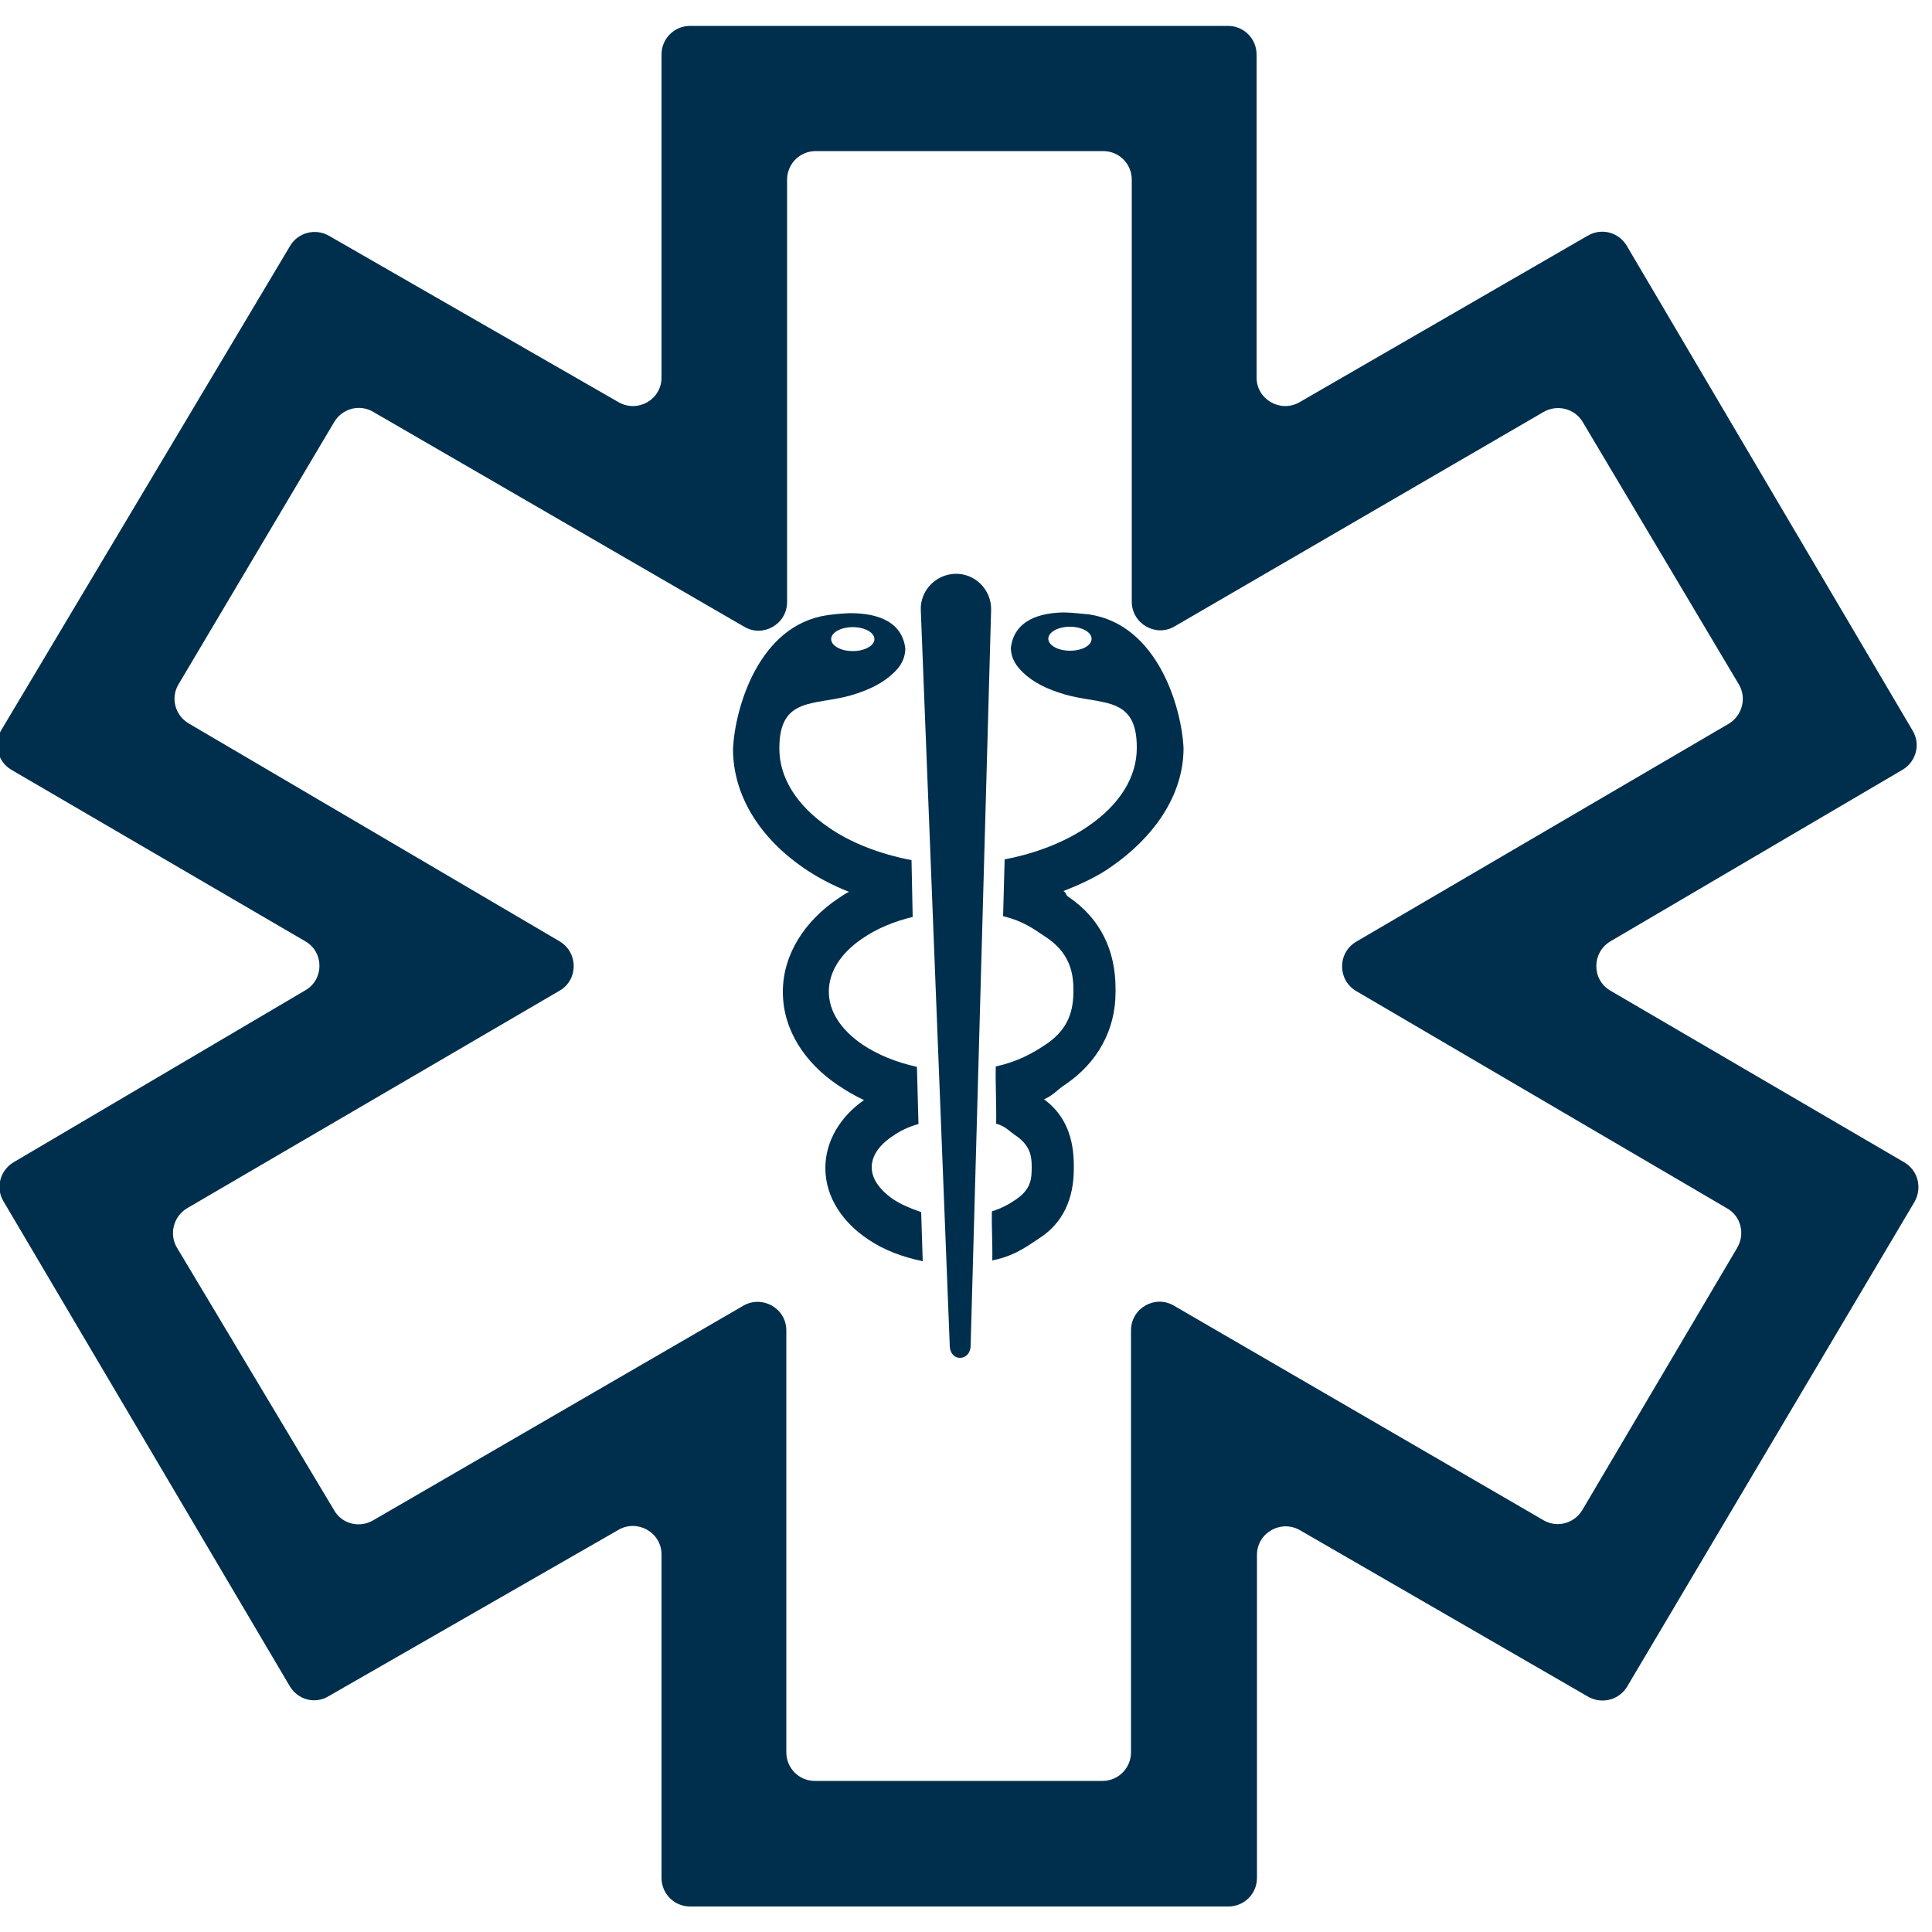 <?xml version="1.0" encoding="utf-8"?>
<!-- Generator: Adobe Illustrator 27.0.0, SVG Export Plug-In . SVG Version: 6.00 Build 0)  -->
<svg version="1.1" id="Health_and_Public_Service" xmlns="http://www.w3.org/2000/svg" xmlns:xlink="http://www.w3.org/1999/xlink"
	 x="0px" y="0px" viewBox="0 0 500 500" style="enable-background:new 0 0 500 500;" xml:space="preserve">
<style type="text/css">
	.st0{display:none;}
	.st1{display:inline;fill:#17384D;}
	.st2{display:inline;fill:#002F4D;}
	.st3{fill:#002F4D;}
	.st4{display:inline;}
	.st5{display:none;fill:#002F4D;}
</style>
<g id="Cosmetology" class="st0">
	<path class="st1" d="M389.7,41.7c-2.5-8.1-11.2-12.7-19.3-10.2c-0.8,0.3-82.5,25.2-169.6,25.7c-46.9,0.2-91.7,8.7-126.1,23.8
		c-38.8,17-62,41.9-65.5,69.9c-0.3,2.2-0.1,4.4,0.6,6.5l27.9,89.8c0.6,2.1,1.7,4,3.2,5.7c13.8,15.6,35.5,23.7,62.6,23.7
		c2.6,0,5.2-0.1,7.9-0.2c12.1,27,47.4,114.3,25.6,172.8c-1.3,3.6-1.3,7.5,0.1,11c9.8,25.1,28.5,38.7,52.3,38.7c3.8,0,7.6-0.3,11.6-1
		c15.2-2.6,31.5-10.6,44.8-21.8c8.3-7.1,22.4-21.3,22.9-37.6c0.2-5.4-1.4-15.9-4-29.5c0,0,0-0.1,0-0.1l26.4-89.8
		c1.9-6.4-0.5-13.2-6-17l-55.4-38.8c-2.4-9.2-4.6-17.3-6.3-23.9c9.6-5.4,19.1-11.3,28.5-17.6c72-49,153.5-74.6,154.3-74.9
		c8.1-2.5,12.7-11.2,10.2-19.3L389.7,41.7z M258.2,320.9l-7.5,25.6c-3-12.4-6.1-25.1-9.2-37.4L258.2,320.9z M237.6,437.4
		c-1,7-21.9,27.6-44.1,30.3c-11.7,1.4-20-3-25.6-13.9c20-63.9-9.7-146.5-25-182.1c16.8-3.9,34.4-10,52.2-18.1
		C216.8,335.3,238,423,237.6,437.4z M234.4,196.1C166.5,242.2,92.3,258.9,66,234.6l-25.7-82.8c7.9-35,78.5-63.3,160.6-63.7
		c70.2-0.3,135.3-15.3,163.7-22.9l17.7,57C354.7,132.1,292.5,156.6,234.4,196.1z"/>
	<path class="st1" d="M407.3,50.8c1.9,0,3.8-0.3,5.7-1.1l44.1-17.4c7.9-3.1,11.8-12.1,8.7-20c-3.1-7.9-12.1-11.8-20-8.7L401.7,21
		c-7.9,3.1-11.8,12.1-8.7,20C395.4,47.1,401.2,50.8,407.3,50.8z"/>
	<path class="st1" d="M417.6,61.3c-7.9,3.1-11.8,12.1-8.7,20c2.4,6.1,8.2,9.8,14.4,9.8c1.9,0,3.8-0.3,5.7-1.1L473,72.6
		c7.9-3.1,11.8-12.1,8.7-20c-3.1-7.9-12.1-11.8-20-8.7L417.6,61.3z"/>
	<path class="st1" d="M491.6,92.9c-3.1-7.9-12.1-11.8-20-8.7l-44.1,17.4c-7.9,3.1-11.8,12.1-8.7,20c2.4,6.1,8.2,9.8,14.4,9.8
		c1.9,0,3.8-0.3,5.7-1.1l44.1-17.4C490.9,109.8,494.8,100.8,491.6,92.9z"/>
</g>
<g id="Criminal_Justice" class="st0">
	<path class="st2" d="M462.4,93.8l6.1-3.5c0.7-0.4,1.2-1.2,1.2-2.1V65.2c0-0.6-0.3-1.2-0.7-1.7L406.2,0.7c-0.5-0.5-1.1-0.7-1.7-0.7
		h-22.9c-0.9,0-1.7,0.5-2.1,1.2L376,7.3c-7.8,13.6-22.4,22-38.1,22c-15.6,0-30.2-8.4-38.1-22l-3.5-6.1c-0.4-0.7-1.2-1.2-2.1-1.2
		h-88.4c-0.9,0-1.7,0.5-2.1,1.2l-3.5,6.1c-7.8,13.6-22.4,22-38.1,22c-15.6,0-30.2-8.4-38.1-22l-3.5-6.1c-0.4-0.7-1.2-1.2-2.1-1.2
		H95.5c-0.6,0-1.2,0.3-1.7,0.7L31,63.5c-0.5,0.5-0.7,1.1-0.7,1.7v22.9c0,0.9,0.5,1.7,1.2,2.1l6.1,3.5c13.6,7.8,22,22.4,22,38.1
		c0,15.6-8.4,30.2-21.9,38l-5.9,3.4c-0.7,0.4-1.2,1.2-1.2,2l-0.2,6.8c-3,115.5,56.4,227.6,158.6,287.8l50.6,29.8
		c0.4,0.2,0.8,0.3,1.2,0.3h18.4c0.4,0,0.8-0.1,1.2-0.3l50.6-29.8c102.4-60.2,161.6-172.5,158.6-287.8l-0.2-6.8c0-0.8-0.5-1.6-1.2-2
		l-5.9-3.4c-13.5-7.9-21.9-22.4-21.9-38C440.4,116.2,448.9,101.6,462.4,93.8z M440.4,191.6c-0.4,104.2-55.1,200.6-144.3,253
		l-43.7,25.7c-0.4,0.2-0.8,0.3-1.2,0.3h-2.4c-0.4,0-0.8-0.1-1.2-0.3l-43.7-25.7c-89.2-52.5-143.9-148.8-144.3-253
		c0-0.7,0.4-1.5,0.9-1.9c17.7-13.8,28.4-35.2,28.4-57.9c0-21.5-9.5-41.8-25.5-55.6c-1.1-0.9-1.1-2.5-0.1-3.5L103,32.9
		c1-1,2.6-0.9,3.5,0.1c13.8,16,34.1,25.5,55.6,25.5c22.7,0,44.1-10.7,57.9-28.4c0.5-0.6,1.2-0.9,1.9-0.9h56.2c0.7,0,1.4,0.3,1.9,0.9
		c13.8,17.7,35.2,28.4,57.9,28.4c21.5,0,41.8-9.5,55.6-25.5c0.9-1.1,2.5-1.1,3.5-0.1l39.8,39.8c1,1,0.9,2.6-0.1,3.5
		c-16,13.8-25.5,34.1-25.5,55.6c0,22.7,10.7,44.1,28.4,57.9C440.1,190.2,440.4,190.9,440.4,191.6z"/>
	<path class="st2" d="M406.9,199c-16.2-18.7-25.1-42.6-25.1-67.1c0-10.2,1.5-20.4,4.6-30.2l6.9-22.2c0.6-1.8-1.2-3.6-3-3l-22.2,6.9
		c-9.8,3-20,4.6-30.2,4.6c-24.9,0-49-9.1-67.8-25.7l-3.5-3c-0.4-0.4-1-0.6-1.6-0.6H235c-0.6,0-1.1,0.2-1.6,0.6l-3.5,3
		c-18.8,16.5-42.9,25.7-67.8,25.7c-10.2,0-20.4-1.5-30.2-4.6l-22.2-6.9c-1.8-0.6-3.6,1.2-3,3l6.9,22.2c3,9.8,4.6,20,4.6,30.2
		c0,24.5-8.9,48.4-25.1,67.1l-3.3,3.8c-0.4,0.5-0.6,1.1-0.6,1.7l0.4,5.1c6.2,84.4,53.1,165.1,129.2,209.8l30.1,17.7
		c0.8,0.4,1.7,0.4,2.4,0l30.1-17.7c76.2-44.8,123-125.6,129.2-209.8l0.4-5.1c0-0.6-0.2-1.3-0.6-1.7L406.9,199z M380.6,214.2
		c-7.6,74.2-50.9,142.8-114.2,180l-15.2,9c-0.8,0.4-1.7,0.4-2.4,0l-15.2-8.9l0,0c-63.3-37.2-106.6-105.7-114.2-180
		c-0.1-0.6,0.1-1.2,0.5-1.7c17.8-23.1,27.6-51.5,27.6-80.6c0-4.2-0.2-8.4-0.6-12.6c-0.1-1.5,1.1-2.8,2.6-2.6
		c4.2,0.4,8.4,0.6,12.6,0.6c29.9,0,58.8-10.2,82.2-28.8c0.4-0.3,0.9-0.5,1.5-0.5h8.5c0.5,0,1.1,0.2,1.5,0.5
		c23.4,18.6,52.3,28.8,82.2,28.8c4.2,0,8.4-0.2,12.6-0.6c1.5-0.1,2.8,1.1,2.6,2.6c-0.4,4.2-0.6,8.4-0.6,12.6
		c0,29.2,9.7,57.5,27.6,80.6C380.5,213,380.7,213.6,380.6,214.2z"/>
	<path class="st2" d="M349.6,203.2l-66.1-9.6c-0.8-0.1-1.5-0.6-1.8-1.3l-29.6-59.9c-0.9-1.8-3.4-1.8-4.3,0l-29.6,59.9
		c-0.4,0.7-1,1.2-1.8,1.3l-66.1,9.6c-2,0.3-2.8,2.7-1.3,4.1l47.8,46.6c0.6,0.6,0.8,1.3,0.7,2.1l-11.3,65.8c-0.3,2,1.7,3.5,3.5,2.5
		l59.1-31.1c0.7-0.4,1.5-0.4,2.2,0l59.1,31.1c1.8,0.9,3.8-0.6,3.5-2.5l-11.3-65.8c-0.1-0.8,0.1-1.6,0.7-2.1l47.8-46.6
		C352.4,205.9,351.6,203.5,349.6,203.2z M288,227.8l-16.4,15.9c-0.6,0.6-0.8,1.3-0.7,2.1l3.9,22.5c0.3,2-1.7,3.5-3.5,2.5l-20.2-10.6
		c-0.7-0.4-1.5-0.4-2.2,0l-20.2,10.6c-1.8,0.9-3.8-0.6-3.5-2.5l3.9-22.5c0.1-0.8-0.1-1.6-0.7-2.1L212,227.8
		c-1.4-1.4-0.6-3.8,1.3-4.1l22.6-3.3c0.8-0.1,1.5-0.6,1.8-1.3l10.1-20.5c0.9-1.8,3.4-1.8,4.3,0l10.1,20.5c0.4,0.7,1,1.2,1.8,1.3
		l22.6,3.3C288.7,224,289.4,226.4,288,227.8z"/>
</g>
<g id="Drug_and_Alcohol_Abuse_Counseling" class="st0">
	<path class="st2" d="M400.6,170.1c-22.6,0-41.1,18.4-41.1,41.1v71c-19.8-9.4-43.9-6.6-61,7.7l-33.7,28.1
		c-5.8,4.8-10.7,10.4-14.8,16.5c-4.1-6.1-9-11.7-14.8-16.5l-33.7-28.1c-17.2-14.3-41.2-17.1-61-7.7v-71c0-22.6-18.4-41.1-41.1-41.1
		s-41.1,18.4-41.1,41.1v89.2c0,25.2,9.2,49.6,25.8,68.6L86,371l0,0l58.6,67c6.2,7.1,9.6,16.1,9.6,25.5v21.4
		c0,7.6,6.1,13.7,13.7,13.7H250h82.1c7.6,0,13.7-6.1,13.7-13.7v-21.4c0-9.4,3.4-18.4,9.6-25.5l60.5-69.1
		c16.6-19,25.8-43.4,25.8-68.6v-61.8v-17.1v-10.3C441.6,188.5,423.2,170.1,400.6,170.1z M236.3,471.2h-54.8v-7.7
		c0-16-5.8-31.5-16.3-43.5l-58.6-67l0,0l-1.8-2.1c-12.3-14-19-32-19-50.6v-89.2c0-7.5,6.1-13.7,13.7-13.7c7.5,0,13.7,6.1,13.7,13.7
		v79.7c0,13.8,5.6,27.4,15.4,37.2l0.6,0.5c0,0,0,0,0,0.1l56.5,56.5c5.3,5.3,14,5.3,19.4,0c2.7-2.7,4-6.2,4-9.7c0-3.5-1.3-7-4-9.7
		l-56.4-56.8c10.9-7.2,25.5-6.5,35.5,1.9l33.7,28.1c11.8,9.9,18.6,24.3,18.6,39.8V471.2z M414.3,238.5v61.8c0,18.6-6.8,36.6-19,50.6
		L334.8,420c-10.5,12-16.3,27.5-16.3,43.5v7.7h-54.8v-92.5c0-15.4,6.8-29.9,18.6-39.8l33.7-28.1c10-8.4,24.7-9.1,35.5-1.6
		l-56.5,56.5c-5.3,5.3-5.3,14,0,19.4c5.3,5.3,14,5.3,19.4,0l57-57.1c9.9-9.9,15.4-23.1,15.4-37.2v-79.7c0-7.5,6.1-13.7,13.7-13.7
		c7.6,0,13.7,6.1,13.7,13.7v10.3V238.5z"/>
	<path class="st2" d="M129.3,118.6l105.3,147.2c5,7,12.7,11.1,21.1,11.1s16-4,21.1-11.1L370,135.3c0.1-0.1,0.2-0.2,0.2-0.3
		l12.2-17.1c3.9-6.6,6.8-13.8,8.6-21.3c5.7-23.6,0.5-47.9-14.4-66.8c-14.2-18-35.3-28.4-58.7-28.4c-25.5,0-48.7,13.1-62.4,34.8
		C242,14.5,218.7,1.4,192.4,1.4c-22.6,0-43.6,10.3-57.8,28.4c-14.9,18.9-20.1,43.2-14.4,66.8C122,104.1,124.9,111.2,129.3,118.6z
		 M150,41.9c10.4-13.3,25.9-20.9,43.2-20.9c20.8,0,39.5,12,48.9,31.4l3.8,7.9c1.2,2.5,1.7,3.4,2.8,5.2l12.3,20.8
		c1.5,2.2,1.5,5,0,7.2l-7.6,11.4c-5.9,8.8-5.9,20.2,0,29.1l7.6,11.3c1.5,2.2,1.5,5,0,7.2l-7.6,11.4c-5.9,8.8-5.9,20.2,0,29.1
		l0.7,1.1c3,4.5,9.1,5.7,13.6,2.7c4.5-3,5.7-9.1,2.7-13.6l-0.7-1.1c-1.5-2.2-1.5-5,0-7.2l7.6-11.4c5.9-8.8,5.9-20.2,0-29.1
		l-7.6-11.3c-1.5-2.2-1.5-5,0-7.2l7.6-11.4c5.9-8.8,5.9-20.2,0-29.1l-11.3-16.9l2.9-6.1c9.4-19.3,28.1-31.4,49.8-31.4
		c16.5,0,31.9,7.6,42.4,20.9c11.1,14.1,15,32.3,10.7,50c-1.4,5.6-3.5,11-6,15.2l-6.1,8.6l0,0l-99.2,138.6c-2.6,3.7-7.5,3.7-10.1,0
		L145.7,107.8c-2.9-4.9-5.1-10.3-6.5-15.9C135,74.3,138.9,56,150,41.9z"/>
</g>
<g id="Echo_and_Vasculaar_Tech" class="st0">
	<path class="st2" d="M452.2,0.4H47.8c-15.7,0-28.5,12.8-28.5,28.5v362.8c0,15.7,12.8,28.5,28.5,28.5h113.6v49.1h-42.6
		c-8.4,0-15.2,6.8-15.2,15.2c0,8.4,6.8,15.2,15.2,15.2h57.8h148.7h58c8.4,0,15.2-6.8,15.2-15.2c0-8.4-6.8-15.2-15.2-15.2h-42.8
		v-49.1h111.6c15.7,0,28.5-12.8,28.5-28.5V28.9C480.7,13.1,467.9,0.4,452.2,0.4z M191.8,469.3v-41.4h118.4v41.4H191.8z M450.3,30.7
		v312.5H49.7v-26.9c0.3,0.1,0.6,0.1,0.9,0.1h12.8c2.5,0,4.5-2,4.5-4.5c0-2.5-2-4.5-4.5-4.5H50.6c-0.3,0-0.6,0-0.9,0.1v-39.5
		c0.3,0.1,0.6,0.1,0.9,0.1h12.8c2.5,0,4.5-2,4.5-4.5c0-2.5-2-4.5-4.5-4.5H50.6c-0.3,0-0.6,0-0.9,0.1v-39.6c0.3,0.1,0.6,0.1,0.9,0.1
		h12.8c2.5,0,4.5-2,4.5-4.5s-2-4.5-4.5-4.5H50.6c-0.3,0-0.6,0-0.9,0.1v-39.6c0.3,0.1,0.6,0.1,0.9,0.1h12.8c2.5,0,4.5-2,4.5-4.5
		c0-2.5-2-4.5-4.5-4.5H50.6c-0.3,0-0.6,0-0.9,0.1v-39.6c0.3,0.1,0.6,0.1,0.9,0.1h12.8c2.5,0,4.5-2,4.5-4.5c0-2.5-2-4.5-4.5-4.5H50.6
		c-0.3,0-0.6,0-0.9,0.1V73.9c0.3,0.1,0.6,0.1,0.9,0.1h12.8c2.5,0,4.5-2,4.5-4.5c0-2.5-2-4.5-4.5-4.5H50.6c-0.3,0-0.6,0-0.9,0.1V30.7
		H450.3z M49.7,389.8v-37.5h400.6v37.5H49.7z"/>
	<path class="st2" d="M275.7,368.2H226c-2.5,0-4.5,2-4.5,4.5c0,2.5,2,4.5,4.5,4.5h49.7c2.5,0,4.5-2,4.5-4.5
		C280.3,370.3,278.2,368.2,275.7,368.2z"/>
	<path class="st2" d="M399.9,322.8h-49.7c-2.5,0-4.5,2-4.5,4.5c0,2.5,2,4.5,4.5,4.5h49.7c2.5,0,4.5-2,4.5-4.5
		C404.5,324.8,402.4,322.8,399.9,322.8z"/>
	<path class="st2" d="M433.1,297.9h-82.8c-2.5,0-4.5,2-4.5,4.5c0,2.5,2,4.5,4.5,4.5h82.8c2.5,0,4.5-2,4.5-4.5
		C437.6,300,435.6,297.9,433.1,297.9z"/>
	<path class="st2" d="M350.2,282.2h24.8c2.5,0,4.5-2,4.5-4.5c0-2.5-2-4.5-4.5-4.5h-24.8c-2.5,0-4.5,2-4.5,4.5
		C345.7,280.1,347.7,282.2,350.2,282.2z"/>
	<path class="st2" d="M433.1,273.1h-33.1c-2.5,0-4.5,2-4.5,4.5c0,2.5,2,4.5,4.5,4.5h33.1c2.5,0,4.5-2,4.5-4.5
		C437.6,275.1,435.6,273.1,433.1,273.1z"/>
	<path class="st2" d="M350.2,58.6h24.8c2.5,0,4.5-2,4.5-4.5c0-2.5-2-4.5-4.5-4.5h-24.8c-2.5,0-4.5,2-4.5,4.5
		C345.7,56.5,347.7,58.6,350.2,58.6z"/>
	<path class="st2" d="M400.3,58.6h33c2.5,0,4.5-2,4.5-4.5c0-2.5-2-4.5-4.5-4.5h-33c-2.5,0-4.5,2-4.5,4.5
		C395.7,56.5,397.8,58.6,400.3,58.6z"/>
	<path class="st2" d="M350.2,83.4h66.2c2.5,0,4.5-2,4.5-4.5c0-2.5-2-4.5-4.5-4.5h-66.2c-2.5,0-4.5,2-4.5,4.5
		C345.7,81.4,347.7,83.4,350.2,83.4z"/>
	<path class="st2" d="M227.7,222.4c-0.3,0-31.3-2.9-65-23.9c-2.1-1.3-4.9-0.7-6.3,1.4c-1.3,2.1-0.7,4.9,1.4,6.3
		c35.6,22.3,67.7,25.1,69,25.3c0.1,0,0.3,0,0.4,0c2.3,0,4.3-1.8,4.5-4.2C232,224.8,230.2,222.6,227.7,222.4z"/>
	<path class="st2" d="M263.6,190.3c0.2,0,0.3,0,0.5,0c34.8-3.6,61.7-21,62.8-21.8c2.1-1.4,2.7-4.2,1.3-6.3c-1.4-2.1-4.2-2.7-6.3-1.3
		c-0.3,0.2-26.3,17-58.8,20.3c-2.5,0.3-4.3,2.5-4.1,5C259.3,188.6,261.3,190.3,263.6,190.3z"/>
	<path class="st2" d="M250.9,274.5c59.4,0,109.2-20.8,156.7-65.4c1-1,1.6-2.3,1.6-3.7c0-1.4-0.5-2.7-1.5-3.7l-90.5-87.9
		c-0.1-0.4-0.3-0.7-0.5-1c-1.1-1.9-3.3-2.9-5.5-2.4l-0.7,0.2c-1.7,0.4-3.1,1.6-3.7,3.2c-11.3,11.2-33.3,22-55.7,22
		c-26.3,0-44.8-11.9-56-22.5c-0.6-1.4-1.9-2.5-3.4-2.9l-0.7-0.2c-2.2-0.6-4.6,0.4-5.7,2.4c-0.2,0.3-0.3,0.7-0.5,1l-90.2,88.6
		c-1,1-1.5,2.3-1.5,3.7c0,1.4,0.6,2.7,1.6,3.7C126.5,239.3,179.4,274.5,250.9,274.5z M157.8,154.5c20.6,18.6,35.8,24.1,36.5,24.3
		c0.5,0.2,1,0.3,1.5,0.3c1.9,0,3.6-1.2,4.3-3c0.8-2.4-0.4-4.9-2.8-5.8c-0.1-0.1-14.1-5.2-33-22.1l25.9-25.5
		c12.8,11.4,32.9,23.3,60.9,23.3c24.9,0,47.8-11.3,60.8-23l55.8,54.2c-6,5.8-23.3,21.1-49.5,31.9c-2.3,1-3.4,3.6-2.5,5.9
		c0.7,1.8,2.4,2.8,4.2,2.8c0.6,0,1.2-0.1,1.7-0.3c28-11.6,46.2-27.7,52.6-34l22.5,21.8c-44.3,40.2-90.7,59-145.8,59
		c-65.3,0-114.5-31-145.3-58.5L157.8,154.5z"/>
</g>
<g id="EMS">
	<path class="st3" d="M492.8,300.8l-76-44.4c-4.9-2.8-4.9-9.9,0-12.8l75.6-44.4c3.5-2.1,4.7-6.6,2.6-10.1L421,63.6
		c-2.1-3.5-6.5-4.7-10.1-2.6l-74.6,43.1c-4.9,2.8-11.1-0.7-11.1-6.4V14.1c0-4.1-3.3-7.4-7.4-7.4H178.6c-4.1,0-7.4,3.3-7.4,7.4v83.6
		c0,5.7-6.1,9.2-11.1,6.4l-75-43.1c-3.5-2-8-0.8-10,2.6L0.3,189c-2.1,3.5-0.9,8.1,2.6,10.2L79,243.6c4.9,2.8,4.9,9.9,0,12.7
		L3.5,300.8c-3.5,2.1-4.7,6.6-2.6,10.1l74.1,125.5c2.1,3.5,6.5,4.7,10,2.6l75.1-43.1c4.9-2.8,11.1,0.7,11.1,6.4V486
		c0,4.1,3.3,7.4,7.4,7.4h139.3c4.1,0,7.4-3.3,7.4-7.4v-83.6c0-5.7,6.2-9.2,11.1-6.4l74.6,43.1c3.5,2,8,0.9,10.1-2.6L495.5,311
		C497.5,307.4,496.4,302.9,492.8,300.8z M449.6,322.9l-40.1,67.9c-2.1,3.5-6.6,4.7-10.1,2.6l-95.6-55.5c-4.9-2.9-11.1,0.7-11.1,6.4
		v109.2c0,4.1-3.3,7.4-7.4,7.4h-74.4c-4.1,0-7.4-3.3-7.4-7.4V344.3c0-5.7-6.2-9.2-11.1-6.4l-95.9,55.6c-3.5,2-8,0.9-10-2.6l-40.7-68
		c-2.1-3.5-0.9-8.1,2.6-10.2l96.4-56.3c4.9-2.8,4.9-9.9,0-12.8l-96-56.4c-3.5-2.1-4.7-6.6-2.6-10.1l40.3-67.9
		c2.1-3.5,6.6-4.7,10.1-2.6l96,55.6c4.9,2.9,11.1-0.7,11.1-6.4V46.5c0-4.1,3.3-7.4,7.4-7.4h74.4c4.1,0,7.4,3.3,7.4,7.4v109.2
		c0,5.7,6.2,9.3,11.1,6.4l95.5-55.5c3.5-2,8-0.9,10.1,2.6l40.4,67.9c2.1,3.5,0.9,8.1-2.6,10.2l-96.4,56.4c-4.9,2.9-4.9,9.9,0,12.8
		l96.1,56.3C450.5,314.8,451.7,319.3,449.6,322.9z"/>
	<path class="st3" d="M231.2,310.4c-3.9-2.7-5.6-5.6-5.6-8.3c0-2.7,1.6-5.6,5.6-8.2c1.7-1.2,3.9-2.3,6.5-3
		c-0.1-4.9-0.3-9.9-0.4-14.8c-5.5-1.2-10.2-3.2-14-5.7c-6-4.1-8.8-8.9-8.8-13.8c0-4.8,2.8-9.8,8.8-13.8c3.5-2.4,7.9-4.3,12.9-5.5
		c-0.1-4.9-0.2-9.9-0.3-14.7c-8.4-1.6-15.9-4.6-21.5-8.5c-8.3-5.7-12.7-12.9-12.7-20.3c-0.1-13.7,9.2-11.1,18.7-13.9
		c4.4-1.3,8.1-3.1,10.8-5.7c1.4-1.3,3-3.2,3.1-6.3c-0.9-8-9-9.3-14.7-9.2c-2.6,0.1-4.7,0.4-5.5,0.5c-17.8,2.6-23.9,24.1-24.4,34.6
		c0,12.5,7.4,23.3,18.1,30.7c3.6,2.5,7.6,4.6,11.9,6.3c-1,0.5-2,1.2-2.9,1.8c-8.3,5.6-14.2,14.2-14.2,24.1c0,10,5.9,18.5,14.2,24.1
		c2.1,1.4,4.4,2.8,6.8,3.9c-5.9,4.1-10,10.4-10,17.6c0,7.7,4.7,14.2,11,18.4c4.1,2.8,8.9,4.6,14.2,5.7c-0.1-4.2-0.3-8.4-0.4-12.7
		C235.5,312.7,233.2,311.7,231.2,310.4z M220.7,162.3c3.1,0,5.6,1.4,5.6,3.1c0,1.7-2.5,3.1-5.6,3.1c-3.1,0-5.6-1.4-5.6-3.1
		C215.1,163.7,217.6,162.3,220.7,162.3z"/>
	<path class="st3" d="M247.1,148.5L247.1,148.5c-5,0.2-9,4.4-8.8,9.4l7.5,190.5l0,0.1c0.1,1.7,1.2,3,2.8,2.9
		c1.6-0.1,2.6-1.5,2.6-3.1l0-0.1l5.3-190.4C256.6,152.6,252.3,148.3,247.1,148.5z"/>
	<path class="st3" d="M281.8,159c-2.3-0.2-4.6-0.5-6.6-0.5c-5.6,0.1-12.7,1.7-13.6,9.2c0.1,3.1,1.7,4.9,3.1,6.3
		c2.8,2.7,6.4,4.4,10.8,5.7c9.5,2.8,18.8,0.2,18.7,13.9c0,7.4-4.3,14.6-12.7,20.3c-5.7,3.9-13.1,6.9-21.5,8.5
		c-0.1,4.9-0.3,9.8-0.4,14.7c4.9,1.2,7.5,3,10.9,5.3c6,3.9,7.3,8.8,7.3,13.7c0,0,0,0,0,0.1v0.2c0,4.9-1.1,9.8-7,13.8
		c-3.7,2.5-7.6,4.6-13.1,5.8c-0.1,4.9,0.2,9.9,0.1,14.8c2.4,0.7,3.1,1.7,4.8,2.9c4,2.6,4.4,5.5,4.4,8.1v0.2c0,2.7,0,5.6-3.9,8.3
		c-1.9,1.3-3.6,2.3-6.4,3.2c-0.1,4.2,0.2,8.4,0.1,12.7c5.3-1.1,8.1-3,12.1-5.7c6.3-4,9-10.4,9-18v-0.4c0,0,0-0.1,0-0.1v-0.4
		c0-7-2.1-13-7.7-17.1c2.5-1.1,3.4-2.5,5.6-3.9c8.2-5.6,12.9-14,12.9-23.8v-1c0-9.8-3.9-18.1-12.2-23.7c-0.8-0.5-0.4-1-1.3-1.5
		c4.4-1.7,8.9-3.8,12.4-6.3c10.7-7.4,18.7-18.2,18.7-30.7C305.8,183.1,299.6,161.6,281.8,159z M276.9,168.4c-3.1,0-5.6-1.4-5.6-3.1
		c0-1.7,2.5-3.1,5.6-3.1c3.1,0,5.6,1.4,5.6,3.1C282.5,167.1,280,168.4,276.9,168.4z"/>
</g>
<g id="Fire" class="st0">
	<g id="helmet_1" class="st4">
		<g>
			<path class="st3" d="M489.8,318.4H9c-4.9,0-8.9-4-8.9-8.9s4-8.9,8.9-8.9h480.8c4.9,0,8.9,4,8.9,8.9S494.7,318.4,489.8,318.4z"/>
		</g>
		<g>
			<path class="st3" d="M249.4,443.1c-65.6,0-127.5-13.3-174.1-37.4c-48.5-25.1-75.2-59.3-75.2-96.1c0-4.9,4-8.9,8.9-8.9
				s8.9,4,8.9,8.9c0,29.9,23.3,58.4,65.6,80.3c44.1,22.9,103,35.4,165.9,35.4c62.8,0,121.7-12.6,165.9-35.5
				c42.3-22,65.6-50.4,65.6-80.2c0-4.9,4-8.9,8.9-8.9s8.9,4,8.9,8.9c0,36.7-26.7,70.8-75.2,96C376.8,429.7,315,443.1,249.4,443.1z"
				/>
		</g>
		<g>
			<path class="st3" d="M55.5,318.4c-4.9,0-8.9-4-8.9-8.9v-26.7c0-4.9,4-8.9,8.9-8.9h12.3c0.3-15.4,2.6-47.9,15.1-82.2
				C105.7,129,151.6,90.9,215.7,81.6c4.9-0.7,9.4,2.7,10.1,7.5c0.7,4.9-2.7,9.4-7.5,10.1c-57.8,8.4-97.7,41.4-118.4,98
				C84,240.5,85.6,282,85.6,282.4c0.1,2.4-0.8,4.8-2.5,6.6c-1.7,1.8-4,2.8-6.4,2.8H64.4v17.8C64.4,314.4,60.4,318.4,55.5,318.4z"/>
		</g>
		<g>
			<path class="st3" d="M443.2,318.3c-4.9,0-8.9-4-8.9-8.9v-17.8h-12.2c-2.4,0-4.8-1-6.4-2.8c-1.7-1.8-2.6-4.1-2.5-6.6
				c0-0.4,1.7-41.8-14.2-85.1c-20.8-56.6-60.6-89.6-118.5-98.1c-4.9-0.7-8.2-5.2-7.5-10.1s5.2-8.2,10.1-7.5
				c64,9.4,110,47.5,132.8,110.1c12.5,34.3,14.8,66.7,15.1,82.2h12.2c4.9,0,8.9,4,8.9,8.9v26.7C452.1,314.3,448.1,318.3,443.2,318.3
				z"/>
		</g>
		<g>
			<path class="st3" d="M365.1,318.4c-4.9,0-8.9-4-8.9-8.9v-71.2c0-17-5.9-33.8-16.6-47c-0.1-0.2-0.3-0.4-0.4-0.6L265.8,82.5
				c-3.6-4.3-8.6-7-14.1-7.6c-5.7-0.6-11.2,1-15.7,4.6c-1.1,0.9-2.1,1.9-3.1,3l-73.2,107.9c-0.1,0.2-0.3,0.4-0.4,0.6
				c-10.7,13.3-16.7,30-16.7,47.1v71.2c0,4.9-4,8.9-8.9,8.9s-8.9-4-8.9-8.9v-71.2c0.1-21,7.3-41.5,20.4-57.9l73.2-107.9
				c0.1-0.2,0.3-0.4,0.4-0.6c1.8-2.2,3.8-4.2,6-6c8.2-6.6,18.4-9.5,28.8-8.4c10.4,1.1,19.7,6.2,26.3,14.4c0.2,0.2,0.3,0.4,0.4,0.6
				l73.4,108.2c13,16.4,20.2,36.9,20.2,57.9v71.2C374,314.4,370,318.4,365.1,318.4z"/>
		</g>
		<g>
			<path class="st3" d="M252.8,270.6c-2.1,0-4.3-0.8-6-2.3l-19.6-17.8c-12.2-11.2-19.1-27.1-19.1-43.6v-42.6c0-4.9,4-8.9,8.9-8.9
				h71.2c0.1,0,0.1,0,0.2,0c5-0.1,9.1,3.9,9.1,8.9v42.6c0,16.5-6.9,32.4-19.1,43.6l-19.7,17.9C257,269.8,254.9,270.6,252.8,270.6z
				 M225.9,173.2v33.7c0,11.5,4.9,22.7,13.3,30.5l13.6,12.3l13.7-12.4c8.4-7.8,13.3-18.9,13.3-30.4v-33.7H225.9z"/>
		</g>
	</g>
	<g id="fire_1" class="st4">
		<g>
			<path class="st3" d="M249.8,229.6c-0.1,0-0.2,0-0.3,0c-5.8-1.4-10.4-5.5-12.5-11.4c-2.4-6.5-1.4-13.8,2.6-19.4
				c6.8-9.5,3.6-16,3.4-16.2c-0.3-0.5-0.2-1.2,0.2-1.7c0.4-0.5,1.1-0.6,1.6-0.4c9.8,3.5,11.8,11.4,12,16.4c0.6-1.3,0.9-2.7,0.8-4.2
				c0-0.5,0.2-1,0.6-1.4c0.4-0.3,1-0.3,1.5-0.1c4.8,2.3,7.5,8.1,7.6,8.4c3.2,7.5,3.5,14,0.9,19.5c-3.7,7.9-12,10.4-12.4,10.5
				c-0.6,0.2-1.3-0.1-1.7-0.6c-0.4-0.6-0.3-1.3,0.1-1.8c6.1-6.9,6-12,5.2-14.8c-1.9,2.4-4.8,3.9-5,4c-0.6,0.3-1.3,0.2-1.7-0.3
				c-0.5-0.5-0.6-1.2-0.3-1.7c0.8-1.5,0.9-2.8,0.4-4c-0.5-1.3-1.6-2.3-2.7-3c0,2-0.8,3.2-1.6,4.3c-0.9,1.4-1.9,2.8-1.9,6.2
				c-0.1,6.9,3.6,8.9,3.7,9c0.7,0.4,1,1.2,0.7,1.9C251,229.2,250.4,229.6,249.8,229.6z M246.6,184.5c0.5,3.4,0.3,9.1-4.7,16
				c-3.5,4.9-4.3,11.1-2.2,16.7c1.1,2.9,2.8,5.3,5.1,7c-0.6-1.7-1.1-3.8-1-6.4c0.1-4.3,1.5-6.3,2.5-7.8c1-1.4,1.5-2.2,0.7-4.9
				c-0.2-0.5,0-1.1,0.4-1.5c0.4-0.4,1-0.5,1.5-0.3c0.2,0.1,5.3,1.9,7,6c0.3,0.8,0.5,1.5,0.5,2.3c0.8-0.8,1.6-1.7,1.9-2.7
				c0.2-0.5,0.6-0.9,1.1-1c0.5-0.1,1.1,0.1,1.5,0.5c0.2,0.3,5,6.2-0.4,15.6c1.9-1.4,3.9-3.4,5.2-6.1c2.2-4.6,1.9-10.3-0.9-16.9
				c0,0-1.6-3.3-4.2-5.6c-0.5,2.9-2.1,5.5-4.6,7.2c-0.5,0.4-1.2,0.4-1.7,0c-0.5-0.3-0.8-1-0.6-1.6
				C253.7,200.3,255.9,189.7,246.6,184.5z"/>
		</g>
	</g>
</g>
<path id="Nursing" class="st5" d="M400,391.8H100l-4.2-6.3c-43.6-66-62-98.5-92.4-173.1L0,203.9l6.3-6.6
	C59.9,141.6,151,108.2,250,108.2c0,0,0,0,0,0c99,0,190.1,33.3,243.7,89.1l6.3,6.6l-3.4,8.4c-30.4,74.7-48.8,107.1-92.4,173.1
	L400,391.8z M115.1,363.7h269.8c38.4-58.4,55.5-88.8,82.2-153.3c-49.2-46.6-129.5-74.2-217.1-74.2c-87.6,0-167.9,27.6-217.1,74.2
	C59.6,275,76.7,305.3,115.1,363.7z M227.5,338.6v-59.8H167v-46h60.5V173h45v59.8H333v46h-60.5v59.8H227.5L227.5,338.6z"/>
</svg>
